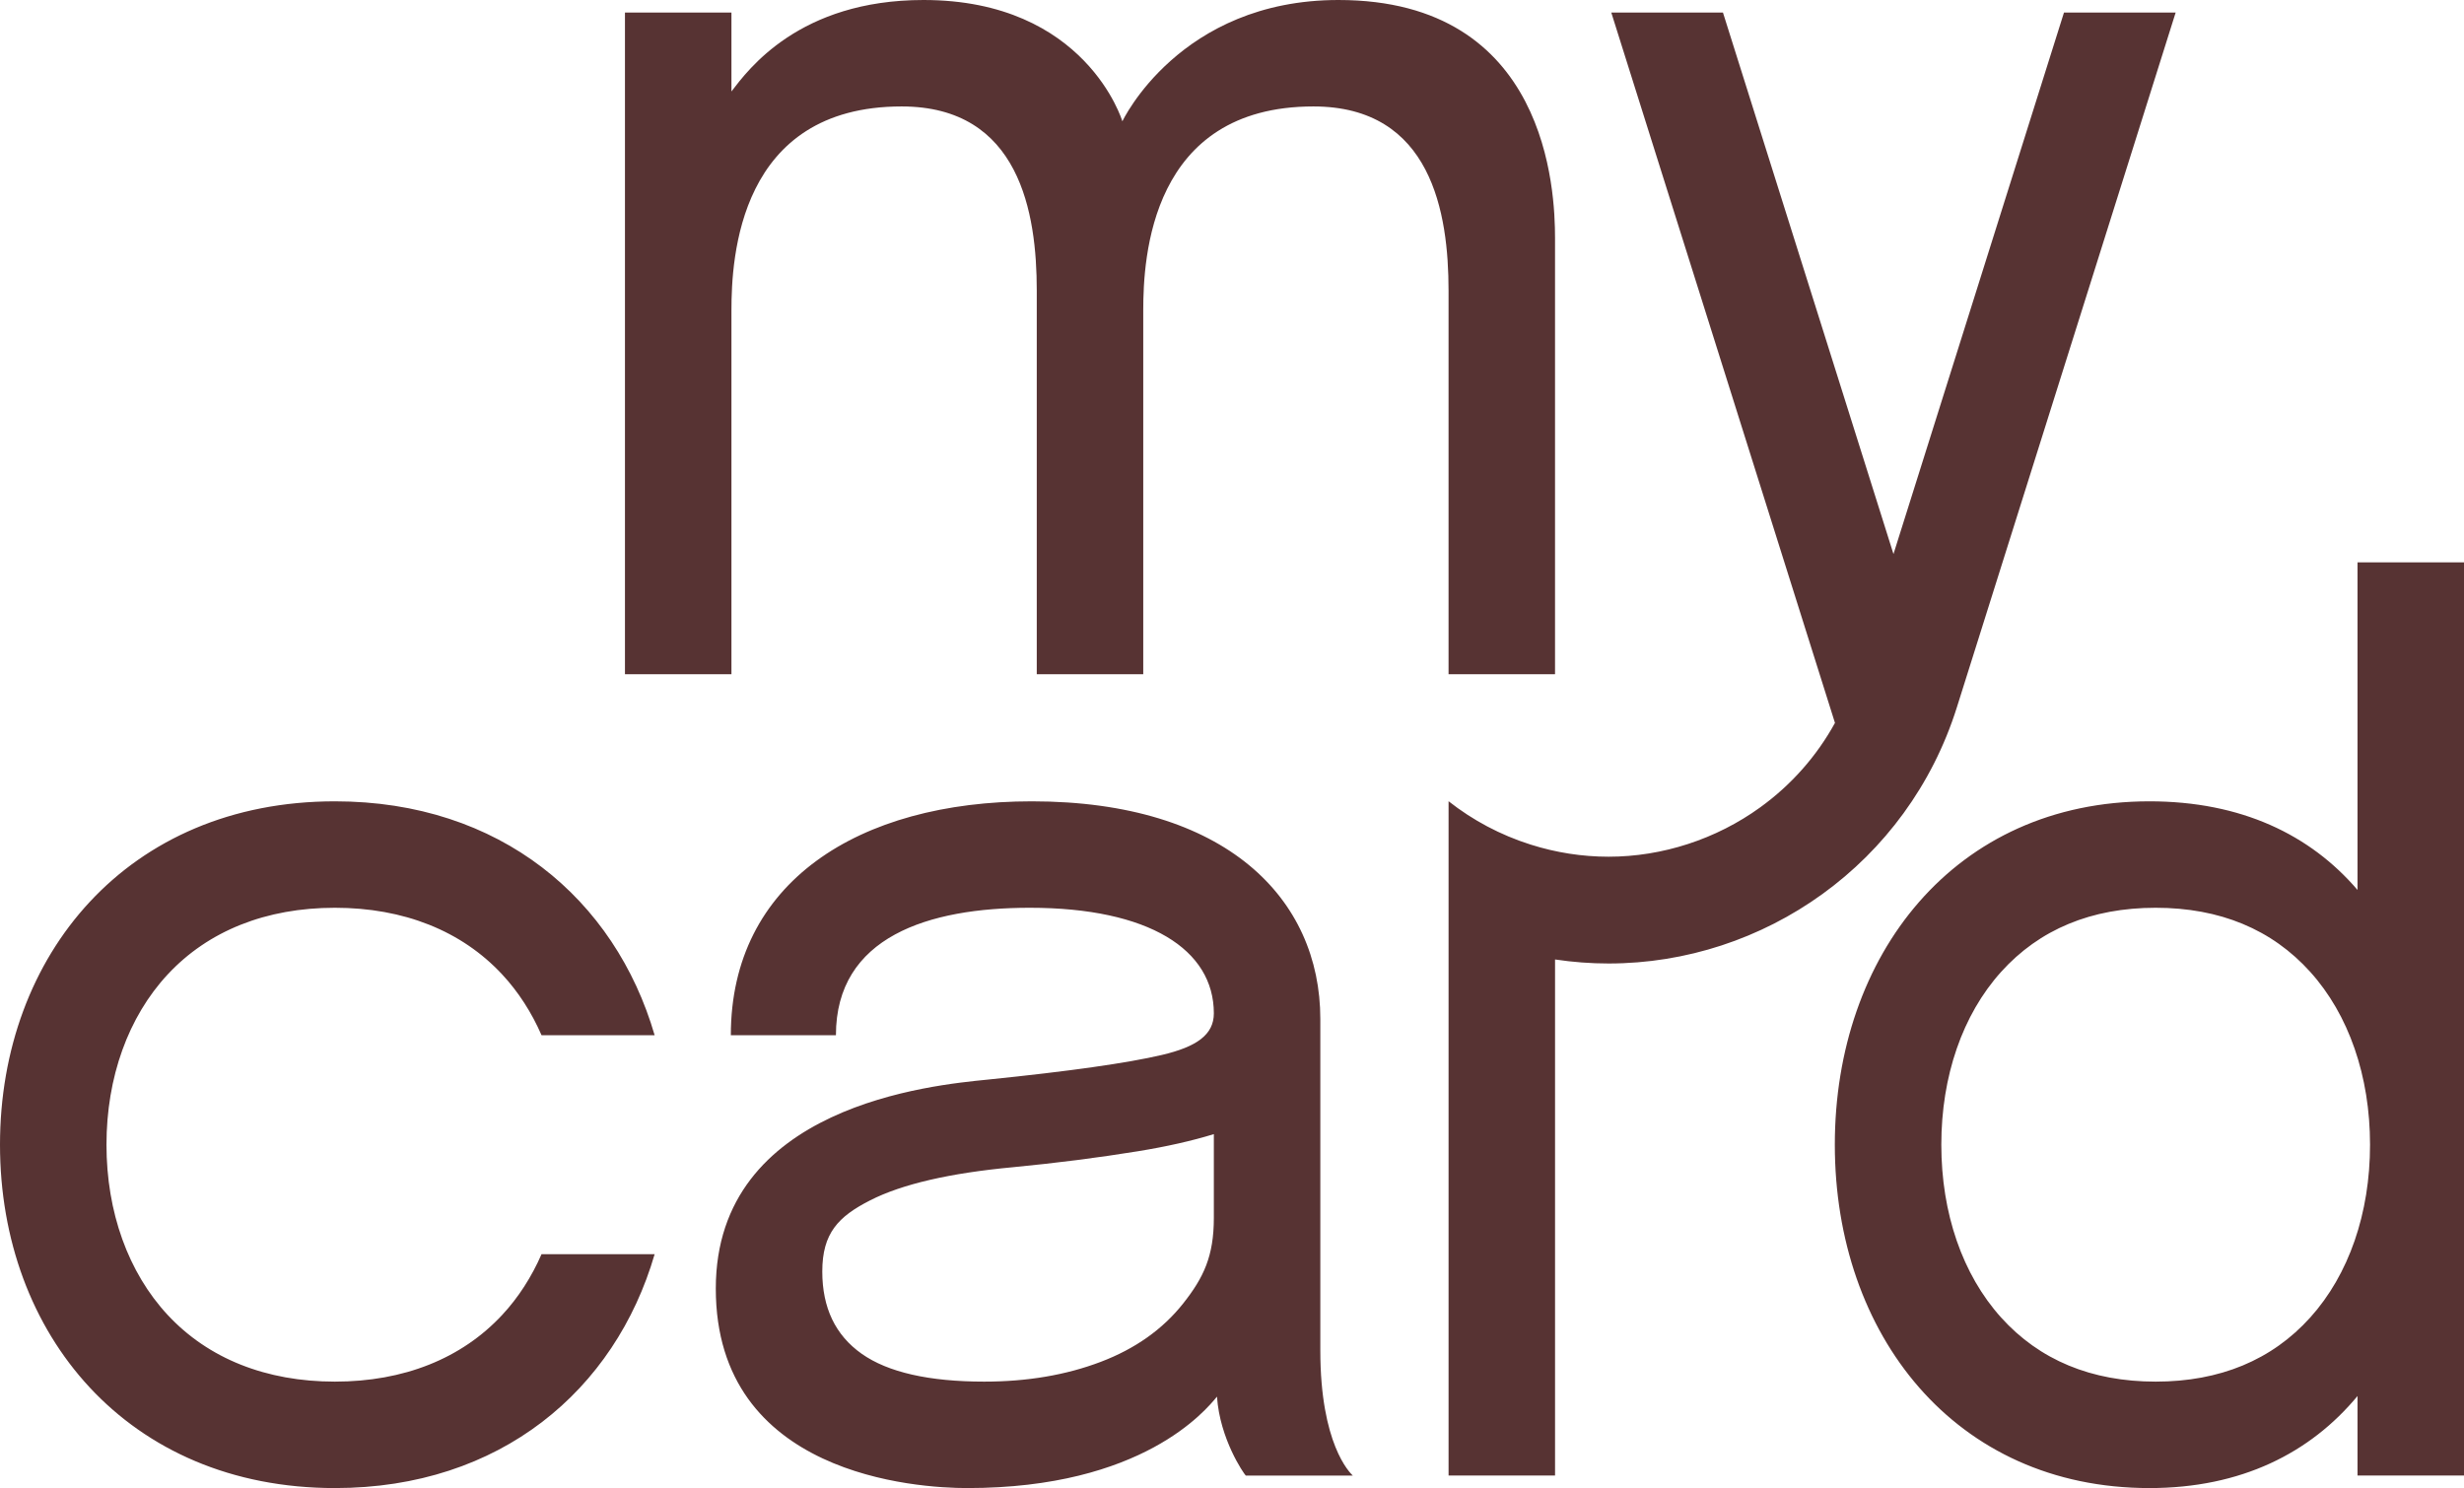 <svg width="149" height="90" viewBox="0 0 149 90" fill="none" xmlns="http://www.w3.org/2000/svg">
<path d="M142.561 34.011V53.825C139.703 50.486 135.531 48.465 129.977 48.465C118.206 48.465 110.953 57.763 110.953 69.233C110.953 80.702 118.206 90 129.977 90C135.531 90 139.703 87.879 142.561 84.433V89.242H149V34.011L142.561 34.011ZM139.705 79.681C137.387 82.256 134.241 83.562 130.355 83.562C126.469 83.562 123.324 82.256 121.005 79.681C118.676 77.093 117.393 73.383 117.393 69.233C117.393 65.082 118.676 61.372 121.005 58.784C123.324 56.209 126.469 54.903 130.355 54.903C134.241 54.903 137.387 56.209 139.705 58.784C142.035 61.372 143.318 65.082 143.318 69.233C143.318 73.383 142.035 77.093 139.705 79.681ZM10.142 58.933C7.754 61.499 6.439 65.157 6.439 69.233C6.439 73.308 7.754 76.966 10.142 79.532C12.595 82.169 16.091 83.562 20.253 83.562C24.415 83.562 27.912 82.169 30.365 79.532C31.348 78.476 32.145 77.232 32.748 75.853H39.587C37.194 84.076 30.256 90 20.253 90C7.721 90 0 80.702 0 69.233C0 57.763 7.721 48.465 20.253 48.465C30.256 48.465 37.194 54.389 39.587 62.613H32.748C32.146 61.233 31.348 59.989 30.365 58.933C27.912 56.296 24.415 54.903 20.253 54.903C16.091 54.903 12.595 56.296 10.142 58.933ZM79.841 81.678V61.629C79.841 54.363 74.155 48.465 62.393 48.465C51.895 48.465 44.194 53.374 44.194 62.613H50.549C50.549 56.65 56.153 54.903 62.272 54.903C69.482 54.903 73.402 57.432 73.402 61.288C73.402 62.585 72.355 63.312 70.263 63.804C68.168 64.296 64.649 64.794 59.706 65.298C56.426 65.627 43.285 66.85 43.285 77.933C43.285 89.242 55.443 90 58.495 90C69.085 90 72.918 85.286 73.592 84.47C73.766 87.039 75.206 89.116 75.332 89.243H81.802C81.624 89.067 79.841 87.339 79.841 81.678ZM73.402 73.658C73.402 75.978 72.784 77.27 71.549 78.833C70.312 80.397 68.647 81.576 66.554 82.37C64.46 83.165 62.115 83.562 59.516 83.562C56.187 83.562 53.697 83.001 52.107 81.878C50.518 80.757 49.724 79.098 49.724 76.904C49.724 74.585 50.689 73.582 52.619 72.598C54.548 71.615 57.448 70.948 61.257 70.594C63.88 70.342 66.396 70.021 68.805 69.63C70.546 69.347 72.076 69.001 73.402 68.593L73.402 73.658ZM87.595 40.777V17.575C87.595 12.899 86.577 6.438 79.424 6.438C69.564 6.438 69.133 15.614 69.133 18.77V40.777H62.694V17.575C62.694 12.899 61.676 6.438 54.523 6.438C44.663 6.438 44.231 15.614 44.231 18.77V40.777H37.792V0.757H44.231V5.531C45.238 4.215 48.328 0 55.847 0C65.68 0 67.871 7.337 67.871 7.337C67.871 7.337 71.322 0 80.936 0C93.606 0 94.034 11.571 94.034 14.395V40.777H87.595ZM97.273 58.273C96.2 58.273 95.118 58.192 94.035 58.03V89.242H87.596V48.459C89.058 49.61 90.728 50.502 92.554 51.08C94.093 51.568 95.68 51.815 97.273 51.815C100.525 51.815 103.78 50.756 106.438 48.833C108.326 47.467 109.858 45.731 110.962 43.722L97.435 0.757H104.188L114.5 33.509L124.811 0.757H131.564L118.332 42.783C115.358 52.231 106.654 58.273 97.273 58.273Z" fill="#573333"/>
</svg>
